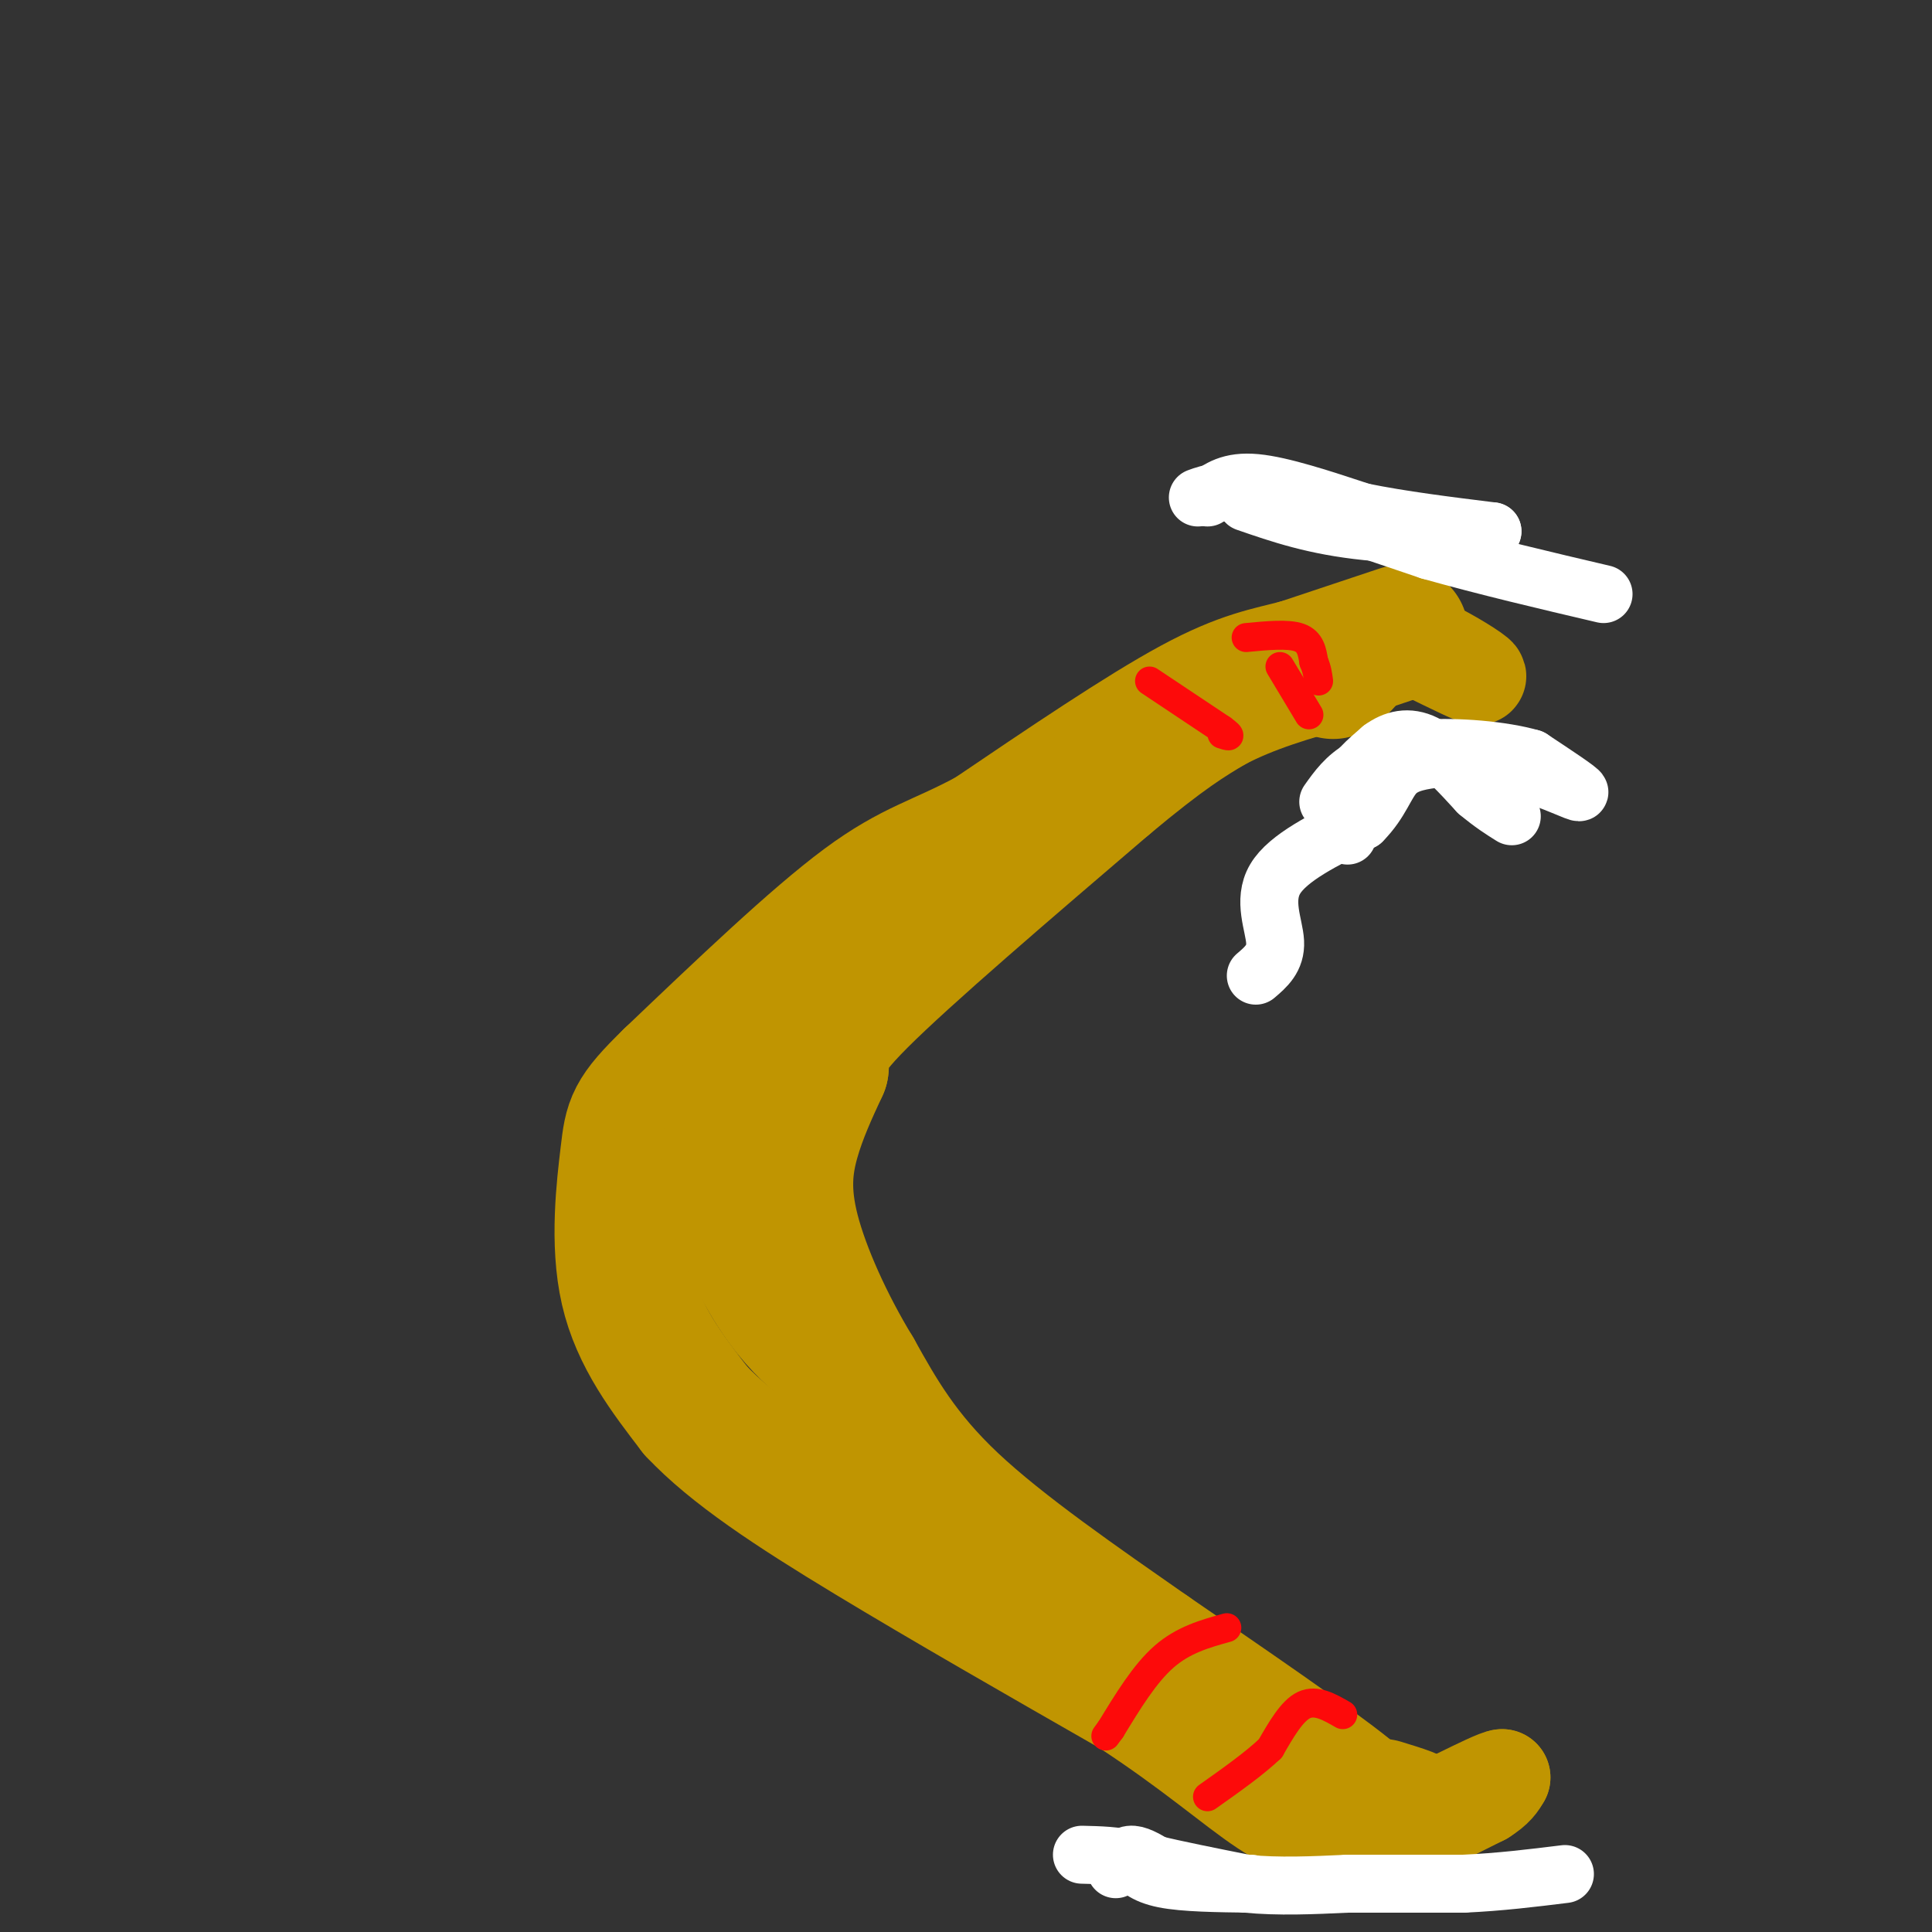 <svg viewBox='0 0 400 400' version='1.1' xmlns='http://www.w3.org/2000/svg' xmlns:xlink='http://www.w3.org/1999/xlink'><rect x="0" y="0" width="400" height="400" fill="#333333" stroke="none"/><g fill='none' stroke='rgb(192,149,1)' stroke-width='28' stroke-linecap='round' stroke-linejoin='round'><path d='M290,131c0.000,0.000 -21.000,7.000 -21,7'/><path d='M269,138c-6.289,1.667 -11.511,2.333 -22,8c-10.489,5.667 -26.244,16.333 -42,27'/><path d='M205,173c-10.533,5.711 -15.867,6.489 -26,14c-10.133,7.511 -25.067,21.756 -40,36'/><path d='M139,223c-8.060,7.821 -8.208,9.375 -9,16c-0.792,6.625 -2.226,18.321 0,28c2.226,9.679 8.113,17.339 14,25'/><path d='M144,292c7.733,8.244 20.067,16.356 36,26c15.933,9.644 35.467,20.822 55,32'/><path d='M235,350c14.333,9.378 22.667,16.822 29,21c6.333,4.178 10.667,5.089 15,6'/><path d='M279,377c4.833,1.000 9.417,0.500 14,0'/><path d='M293,377c1.167,-0.500 -2.917,-1.750 -7,-3'/><path d='M284,379c1.333,-0.917 2.667,-1.833 -5,-8c-7.667,-6.167 -24.333,-17.583 -41,-29'/><path d='M238,342c-14.600,-10.200 -30.600,-21.200 -41,-31c-10.400,-9.800 -15.200,-18.400 -20,-27'/><path d='M177,284c-5.964,-9.786 -10.875,-20.750 -13,-29c-2.125,-8.250 -1.464,-13.786 0,-19c1.464,-5.214 3.732,-10.107 6,-15'/><path d='M170,221c0.444,-3.444 -1.444,-4.556 8,-14c9.444,-9.444 30.222,-27.222 51,-45'/><path d='M229,162c12.167,-10.167 17.083,-13.083 22,-16'/><path d='M251,146c7.833,-4.167 16.417,-6.583 25,-9'/><path d='M276,137c4.167,-1.167 2.083,0.417 0,2'/><path d='M162,214c-3.482,4.720 -6.964,9.440 -9,15c-2.036,5.560 -2.625,11.958 -1,19c1.625,7.042 5.464,14.726 9,20c3.536,5.274 6.768,8.137 10,11'/><path d='M171,279c2.833,3.333 4.917,6.167 7,9'/></g>
<g fill='none' stroke='rgb(192,149,1)' stroke-width='20' stroke-linecap='round' stroke-linejoin='round'><path d='M295,378c0.000,0.000 12.000,-6.000 12,-6'/><path d='M307,372c2.667,-1.667 3.333,-2.833 4,-4'/><path d='M311,368c-0.833,0.000 -4.917,2.000 -9,4'/><path d='M282,138c1.333,-2.667 2.667,-5.333 5,-6c2.333,-0.667 5.667,0.667 9,2'/><path d='M296,134c4.111,1.867 9.889,5.533 10,6c0.111,0.467 -5.444,-2.267 -11,-5'/></g>
<g fill='none' stroke='rgb(253,10,10)' stroke-width='6' stroke-linecap='round' stroke-linejoin='round'><path d='M278,355c-2.750,-1.583 -5.500,-3.167 -8,-2c-2.500,1.167 -4.750,5.083 -7,9'/><path d='M263,362c-3.333,3.167 -8.167,6.583 -13,10'/><path d='M254,337c-4.500,1.250 -9.000,2.500 -13,6c-4.000,3.500 -7.500,9.250 -11,15'/><path d='M230,358c-1.833,2.500 -0.917,1.250 0,0'/><path d='M238,141c0.000,0.000 15.000,10.000 15,10'/><path d='M253,151c2.500,1.833 1.250,1.417 0,1'/><path d='M258,132c4.333,-0.417 8.667,-0.833 11,0c2.333,0.833 2.667,2.917 3,5'/><path d='M272,137c0.667,1.500 0.833,2.750 1,4'/><path d='M271,148c0.000,0.000 -6.000,-10.000 -6,-10'/></g>
<g fill='none' stroke='rgb(255,255,255)' stroke-width='12' stroke-linecap='round' stroke-linejoin='round'><path d='M260,202c2.089,-1.778 4.178,-3.556 4,-7c-0.178,-3.444 -2.622,-8.556 0,-13c2.622,-4.444 10.311,-8.222 18,-12'/><path d='M282,170c3.956,-3.956 4.844,-7.844 7,-10c2.156,-2.156 5.578,-2.578 9,-3'/><path d='M298,157c4.500,0.000 11.250,1.500 18,3'/><path d='M316,160c5.689,1.667 10.911,4.333 11,4c0.089,-0.333 -4.956,-3.667 -10,-7'/><path d='M317,157c-5.867,-1.711 -15.533,-2.489 -22,-2c-6.467,0.489 -9.733,2.244 -13,4'/><path d='M282,159c-3.333,1.833 -5.167,4.417 -7,7'/><path d='M279,173c-0.583,-3.500 -1.167,-7.000 0,-10c1.167,-3.000 4.083,-5.500 7,-8'/><path d='M286,155c2.600,-1.911 5.600,-2.689 9,-1c3.400,1.689 7.200,5.844 11,10'/><path d='M306,164c3.000,2.500 5.000,3.750 7,5'/><path d='M250,103c2.333,-1.750 4.667,-3.500 10,-3c5.333,0.500 13.667,3.250 22,6'/><path d='M282,106c8.167,1.667 17.583,2.833 27,4'/><path d='M309,110c-0.467,0.889 -15.133,1.111 -26,0c-10.867,-1.111 -17.933,-3.556 -25,-6'/><path d='M248,103c2.500,-0.917 5.000,-1.833 13,0c8.000,1.833 21.500,6.417 35,11'/><path d='M296,114c11.833,3.333 23.917,6.167 36,9'/><path d='M231,387c0.833,-1.417 1.667,-2.833 3,-3c1.333,-0.167 3.167,0.917 5,2'/><path d='M239,386c4.000,1.000 11.500,2.500 19,4'/><path d='M258,390c6.667,0.667 13.833,0.333 21,0'/><path d='M279,390c7.500,0.000 15.750,0.000 24,0'/><path d='M303,390c7.500,-0.333 14.250,-1.167 21,-2'/><path d='M259,390c-6.917,-0.083 -13.833,-0.167 -18,-1c-4.167,-0.833 -5.583,-2.417 -7,-4'/><path d='M234,385c-2.833,-0.833 -6.417,-0.917 -10,-1'/></g>
</svg>